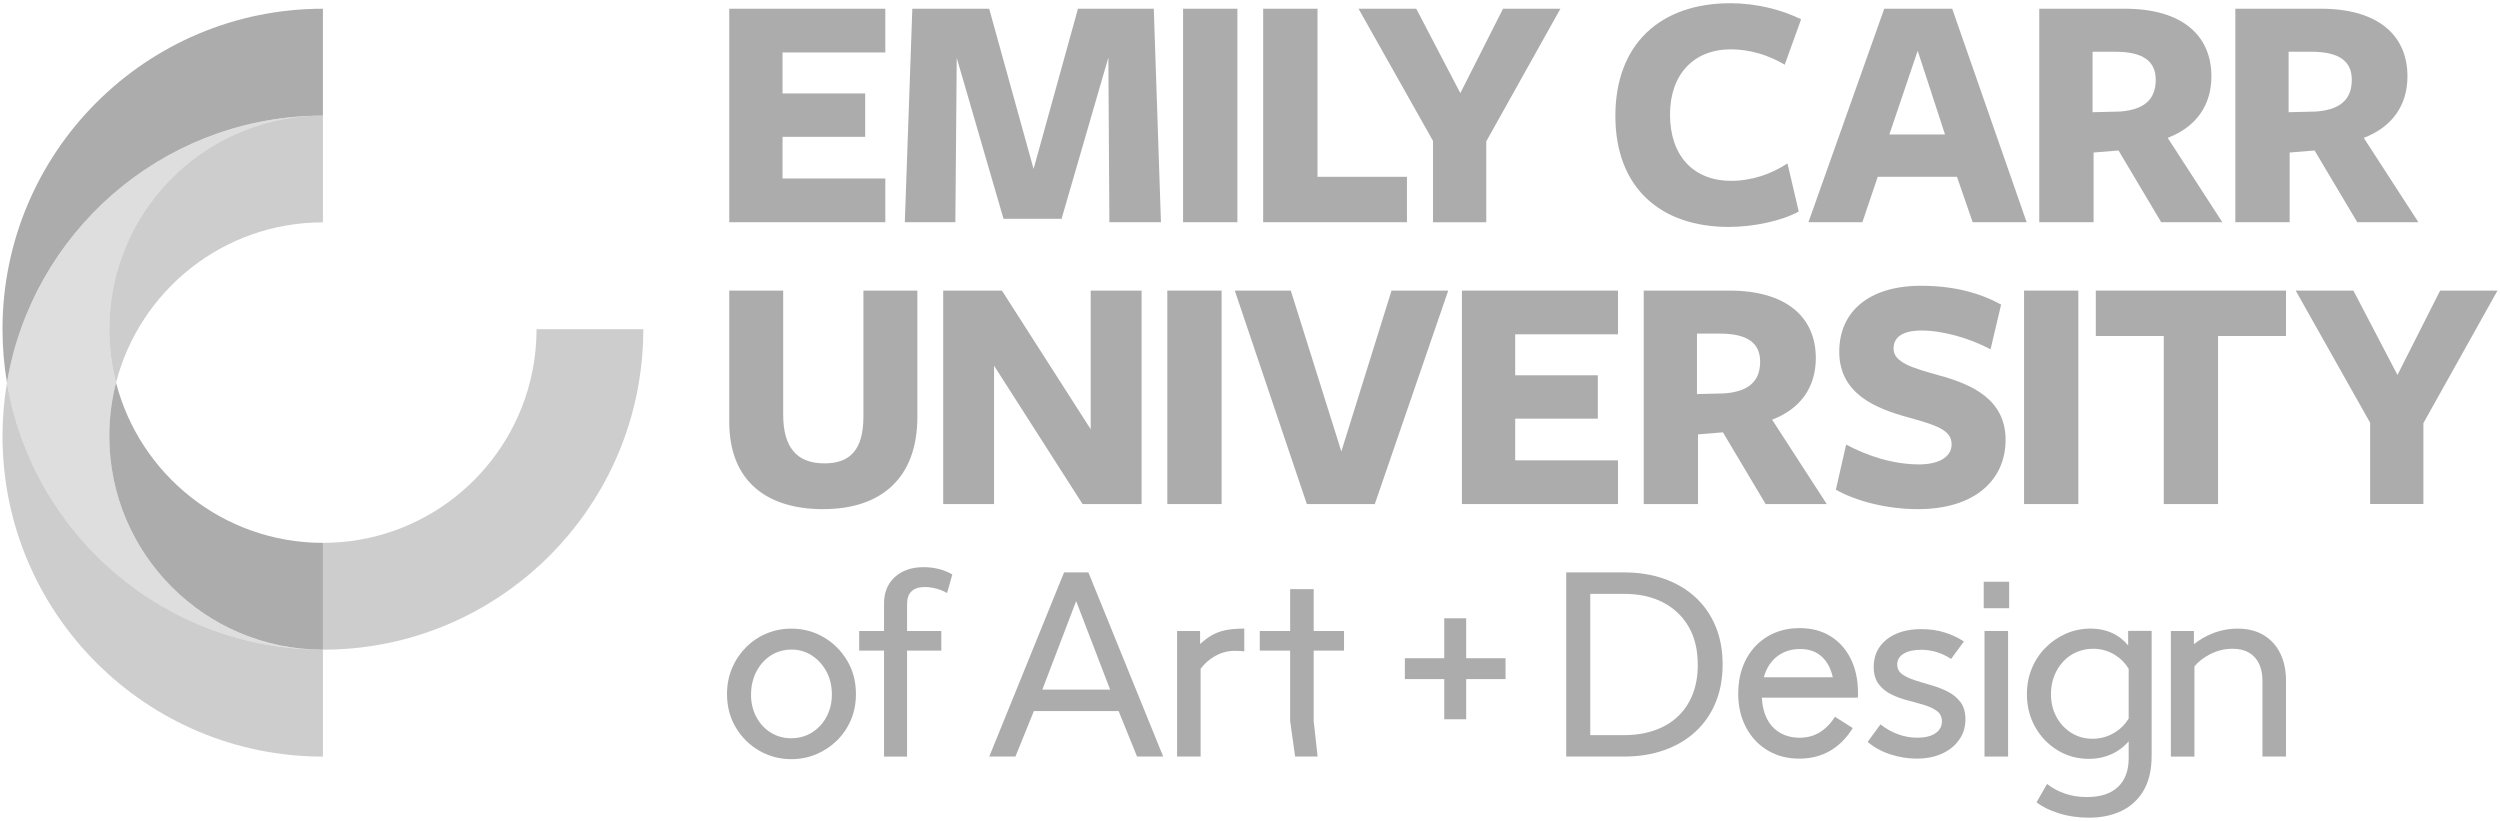 <svg width="2500" height="821" viewBox="0 0 2500 821" fill="none" xmlns="http://www.w3.org/2000/svg">
<path opacity="0.4" d="M109.306 436.054C109.306 417.612 111.652 399.72 116.043 382.651C111.652 365.582 109.306 347.69 109.306 329.249C109.306 213.859 200.773 119.856 315.145 115.764C159.88 119.457 31.986 233.623 6.961 382.701C32.41 534.249 164.147 649.713 322.879 649.738C204.915 649.738 109.306 554.063 109.306 436.078V436.054Z" fill="#ACACAC"/>
<path opacity="0.6" d="M643.338 329.224H536.527C536.527 347.665 534.182 365.558 529.79 382.627C506.088 474.783 422.43 542.859 322.904 542.859V649.689C322.904 649.689 322.879 649.689 322.854 649.689C322.854 649.689 322.879 649.689 322.904 649.689C481.662 649.689 613.423 534.2 638.872 382.652C641.791 365.258 643.338 347.416 643.338 329.199V329.224Z" fill="#ACACAC"/>
<path opacity="0.6" d="M322.929 649.689C164.172 649.689 32.41 534.199 6.961 382.651C4.042 400.045 2.495 417.887 2.495 436.104C2.495 613.105 145.958 756.593 322.929 756.593V649.713V649.689Z" fill="#ACACAC"/>
<path d="M116.043 382.626C111.652 399.695 109.306 417.587 109.306 436.028C109.306 554.013 204.94 649.688 322.929 649.688V542.858C223.403 542.858 139.746 474.758 116.043 382.626Z" fill="#ACACAC"/>
<path opacity="0.6" d="M322.929 222.394V115.614C320.334 115.614 317.74 115.639 315.145 115.714C200.773 119.807 109.306 213.81 109.306 329.199C109.306 347.64 111.652 365.533 116.043 382.601C139.746 290.445 223.403 222.369 322.929 222.369V222.394Z" fill="#ACACAC"/>
<path d="M315.145 115.714C317.74 115.614 320.309 115.614 322.929 115.614V8.734C145.958 8.734 2.495 152.222 2.495 329.224C2.495 347.441 4.042 365.283 6.961 382.676C31.986 233.599 159.88 119.432 315.145 115.739V115.714Z" fill="#ACACAC"/>
<path d="M791.342 759.163C779.84 759.163 769.187 756.369 759.431 750.804C749.676 745.214 741.816 737.503 735.903 727.646C729.965 717.789 727.021 706.585 727.021 694.032C727.021 684.625 728.718 675.941 732.111 668.005C735.504 660.07 740.17 653.132 746.108 647.193C752.021 641.279 758.882 636.687 766.642 633.468C774.401 630.249 782.635 628.627 791.367 628.627C803.044 628.627 813.772 631.472 823.528 637.136C833.283 642.801 841.143 650.562 847.056 660.419C852.994 670.276 855.938 681.48 855.938 694.032C855.938 703.44 854.241 712.124 850.848 720.06C847.455 727.995 842.739 734.883 836.727 740.722C830.714 746.561 823.827 751.103 816.068 754.322C808.308 757.541 800.075 759.163 791.342 759.163ZM791.342 738.252C797.081 738.252 802.42 737.154 807.285 734.983C812.176 732.812 816.442 729.742 820.11 725.824C823.777 721.906 826.647 717.29 828.743 711.95C830.838 706.634 831.886 700.845 831.886 694.556C831.886 686.022 830.09 678.386 826.522 671.673C822.954 664.961 818.114 659.595 812.001 655.578C805.888 651.56 799.002 649.564 791.342 649.564C785.579 649.564 780.264 650.712 775.374 652.958C770.484 655.228 766.218 658.398 762.55 662.515C758.882 666.608 756.038 671.399 754.042 676.914C752.046 682.404 751.023 688.293 751.023 694.581C751.023 702.966 752.819 710.452 756.387 717.09C759.955 723.728 764.795 728.919 770.908 732.662C776.996 736.405 783.807 738.277 791.317 738.277L791.342 738.252Z" fill="#ACACAC"/>
<path d="M924.85 587.028C928.518 587.028 932.31 587.552 936.228 588.6C940.145 589.648 943.763 591.12 947.081 593.042L952.32 574.476C948.154 572.03 943.613 570.208 938.723 568.986C933.832 567.763 928.792 567.164 923.553 567.164C911.527 567.164 901.871 570.533 894.636 577.246C887.4 583.958 883.882 592.892 884.032 604.047V630.997H859.182V650.612H884.032V756.593H907.061V650.612H941.317V630.997H907.061V604.047C907.061 598.282 908.583 594.015 911.627 591.22C914.671 588.425 919.087 587.028 924.85 587.028Z" fill="#ACACAC"/>
<path d="M1137.05 756.568H1163.2L1088.4 572.404H1064.07L989.271 756.568H1015.42L1033.88 711.051H1118.59L1137.05 756.568ZM1076.15 601.102L1110.13 689.615H1042.34L1076.15 601.102Z" fill="#ACACAC"/>
<path d="M1225.47 630.199C1220.23 631.247 1215.44 633.068 1211.08 635.689C1207.58 637.785 1203.92 640.555 1200.1 643.998V630.972H1177.07V756.568H1200.62V668.728C1204.77 663.338 1209.56 659.121 1214.99 656.076C1221.28 652.583 1227.82 650.836 1234.61 650.836C1236.18 650.836 1237.82 650.886 1239.57 650.961C1241.32 651.061 1242.89 651.185 1244.29 651.36V628.602C1236.98 628.602 1230.69 629.126 1225.45 630.174L1225.47 630.199Z" fill="#ACACAC"/>
<path d="M1344.04 650.612V630.998H1313.67V589.124H1290.14V630.998H1259.78V650.612H1290.14V720.983L1295.11 756.568H1317.61L1313.67 720.983V650.612H1344.04Z" fill="#ACACAC"/>
<path d="M1505.54 658.223H1466.17V618.296H1444.24V658.223H1404.87V679.085H1444.24V719.261H1466.17V679.085H1505.54V658.223Z" fill="#ACACAC"/>
<path d="M1715.57 626.306C1710.85 614.976 1704.14 605.294 1695.43 597.259C1686.7 589.249 1676.3 583.085 1664.17 578.818C1652.05 574.55 1638.67 572.404 1624.03 572.404H1566.22V756.568H1624.03C1638.67 756.568 1652.05 754.447 1664.17 750.154C1676.3 745.887 1686.7 739.724 1695.43 731.713C1704.14 723.678 1710.85 714.021 1715.57 702.666C1720.28 691.337 1722.63 678.61 1722.63 664.461C1722.63 650.312 1720.28 637.61 1715.57 626.256V626.306ZM1692.54 694.581C1689.05 703.315 1684.08 710.677 1677.62 716.691C1671.16 722.705 1663.4 727.296 1654.34 730.416C1645.26 733.56 1635.15 735.132 1624 735.132H1590.27V593.865H1624C1639 593.865 1652 596.71 1662.97 602.375C1673.95 608.039 1682.51 616.149 1688.62 626.705C1694.74 637.261 1697.78 649.938 1697.78 664.761C1697.78 675.915 1696.03 685.872 1692.54 694.581Z" fill="#ACACAC"/>
<path d="M1850.8 658.971C1846.01 649.214 1839.25 641.628 1830.51 636.213C1821.78 630.798 1811.5 628.103 1799.65 628.103C1790.57 628.103 1782.29 629.675 1774.8 632.819C1767.29 635.963 1760.8 640.455 1755.31 646.294C1749.83 652.134 1745.58 659.071 1742.64 667.081C1739.67 675.117 1738.2 683.926 1738.2 693.508C1738.2 706.235 1740.82 717.539 1746.06 727.396C1751.3 737.253 1758.48 744.914 1767.64 750.404C1776.8 755.894 1787.4 758.639 1799.43 758.639C1810.75 758.639 1820.91 756.069 1829.89 750.928C1838.87 745.788 1846.51 738.151 1852.77 728.045L1834.98 716.79C1830.61 723.603 1825.52 728.794 1819.69 732.362C1813.85 735.931 1807.16 737.727 1799.68 737.727C1792.19 737.727 1785.28 735.98 1779.54 732.487C1773.78 728.993 1769.39 723.977 1766.34 717.439C1763.7 711.8 1762.23 705.212 1761.85 697.675H1857.76C1857.93 696.802 1858.01 696.028 1858.01 695.33V693.234C1858.01 680.157 1855.61 668.728 1850.82 658.971H1850.8ZM1772.06 661.192C1775.45 657.274 1779.52 654.255 1784.23 652.159C1788.95 650.062 1794.19 649.014 1799.93 649.014C1807.43 649.014 1813.7 650.761 1818.76 654.255C1823.8 657.748 1827.69 662.814 1830.39 669.427C1831.36 671.848 1832.19 674.468 1832.81 677.263H1763.87C1764.05 676.664 1764.17 676.015 1764.37 675.441C1766.12 669.851 1768.69 665.11 1772.08 661.192H1772.06Z" fill="#ACACAC"/>
<path d="M1916.82 758.639C1907.93 758.639 1899.08 757.192 1890.27 754.322C1881.46 751.452 1873.93 747.31 1867.64 741.895L1880.46 724.377C1886.05 728.744 1891.94 732.063 1898.13 734.309C1904.32 736.58 1910.73 737.703 1917.34 737.703C1925 737.703 1931.04 736.23 1935.38 733.261C1939.75 730.291 1941.92 726.373 1941.92 721.482C1941.92 716.941 1940.24 713.472 1936.95 711.026C1933.63 708.581 1929.42 706.584 1924.28 705.012C1919.14 703.44 1913.62 701.918 1907.81 700.421C1901.97 698.948 1896.48 696.927 1891.34 694.407C1886.2 691.886 1881.96 688.443 1878.67 684.076C1875.35 679.709 1873.7 673.969 1873.7 666.807C1873.7 655.478 1878.02 646.369 1886.65 639.457C1895.28 632.57 1906.94 629.126 1921.56 629.126C1929.77 629.126 1937.38 630.224 1944.44 632.395C1951.5 634.566 1957.98 637.586 1963.92 641.429L1951.1 658.946C1946.56 655.977 1941.82 653.706 1936.85 652.134C1931.89 650.562 1926.6 649.788 1921.03 649.788C1913.72 649.788 1907.91 651.086 1903.64 653.706C1899.38 656.326 1897.23 659.895 1897.23 664.436C1897.23 668.629 1898.88 671.898 1902.2 674.244C1905.51 676.589 1909.73 678.611 1914.87 680.258C1920.01 681.905 1925.5 683.576 1931.34 685.223C1937.18 686.895 1942.66 689.017 1947.8 691.637C1952.94 694.257 1957.19 697.751 1960.48 702.093C1963.8 706.46 1965.44 712.199 1965.44 719.361C1965.44 727.047 1963.35 733.835 1959.16 739.774C1954.96 745.713 1949.25 750.33 1942.02 753.648C1934.78 756.967 1926.35 758.614 1916.77 758.614L1916.82 758.639Z" fill="#ACACAC"/>
<path d="M1983.71 608.214V581.737H2009.13V608.214H1983.71ZM1984.51 756.568H2008.08V630.972H1984.51V756.568Z" fill="#ACACAC"/>
<path d="M2128.14 630.972V645.421C2124.48 640.929 2120.13 637.286 2115.07 634.491C2107.91 630.573 2099.73 628.602 2090.49 628.602C2081.94 628.602 2073.83 630.249 2066.17 633.568C2058.51 636.886 2051.7 641.503 2045.76 647.442C2039.82 653.381 2035.2 660.294 2031.89 668.229C2028.57 676.165 2026.92 684.849 2026.92 694.257C2026.92 706.285 2029.67 717.19 2035.15 726.947C2040.64 736.729 2048.1 744.465 2057.51 750.229C2066.92 755.994 2077.4 758.864 2088.9 758.864C2099.18 758.864 2108.46 756.368 2116.77 751.402C2121.21 748.732 2125.15 745.363 2128.67 741.321V758.315C2128.67 770.517 2125.15 780.025 2118.06 786.837C2111 793.65 2100.57 797.044 2086.8 797.044C2078.77 797.044 2071.41 795.871 2064.7 793.5C2057.98 791.155 2052.1 787.96 2047.03 783.943L2036.58 802.259C2041.97 806.626 2049.35 810.27 2058.68 813.239C2068.01 816.209 2078.17 817.681 2089.15 817.681C2101.17 817.681 2111.9 815.46 2121.31 811.018C2130.71 806.576 2138.12 799.764 2143.54 790.606C2148.95 781.447 2151.65 769.719 2151.65 755.42V630.897H2128.12L2128.14 630.972ZM2115.84 731.838C2108.68 736.454 2100.92 738.775 2092.56 738.775C2084.71 738.775 2077.64 736.804 2071.38 732.886C2065.09 728.968 2060.13 723.653 2056.46 716.94C2052.79 710.227 2050.97 702.591 2050.97 694.057C2050.97 687.419 2052.07 681.38 2054.24 675.865C2056.41 670.375 2059.43 665.584 2063.27 661.467C2067.09 657.374 2071.61 654.23 2076.75 652.034C2081.89 649.863 2087.35 648.765 2093.09 648.765C2101.27 648.765 2108.78 650.936 2115.59 655.303C2121.11 658.846 2125.45 663.363 2128.67 668.853V718.462C2125.47 723.927 2121.21 728.369 2115.84 731.813V731.838Z" fill="#ACACAC"/>
<path d="M2280.39 653.606C2276.65 645.846 2271.13 639.732 2263.9 635.29C2256.66 630.848 2247.9 628.627 2237.6 628.627C2228.87 628.627 2220.46 630.249 2212.35 633.468C2205.46 636.213 2199.33 639.782 2193.91 644.223V630.998H2170.88V756.593H2194.44V666.333C2198.28 661.766 2203.27 657.824 2209.48 654.53C2216.72 650.687 2224.43 648.765 2232.63 648.765C2239.1 648.765 2244.49 650.038 2248.85 652.558C2253.22 655.079 2256.56 658.747 2258.93 663.538C2261.28 668.329 2262.45 674.044 2262.45 680.682V756.568H2286V680.682C2286 670.401 2284.13 661.367 2280.36 653.606H2280.39Z" fill="#ACACAC"/>
<path d="M729.242 222.219V8.734H885.329V52.455H782.535V93.455H865.195V136.825H782.535V178.499H885.329V222.219H729.242Z" fill="#ACACAC"/>
<path d="M1108.36 57.57L1061.58 218.801H1003.52L956.737 57.919L955.364 222.219H904.815L912.325 8.734H989.172L1033.58 168.942L1077.97 8.734H1153.79L1160.95 222.219H1109.38L1108.36 57.57Z" fill="#ACACAC"/>
<path d="M1183.08 222.219V8.734H1237.4V222.219H1183.08Z" fill="#ACACAC"/>
<path d="M1263.17 222.219V8.734H1317.49V176.802H1406.96V222.219H1263.17Z" fill="#ACACAC"/>
<path d="M1486.28 141.292V222.244H1433.01V140.942L1358.56 8.759H1416.27L1460.33 93.13L1503.02 8.759H1560.4L1486.3 141.292H1486.28Z" fill="#ACACAC"/>
<path d="M1784.73 64.706C1768.69 55.149 1749.9 49.334 1730.79 49.334C1693.91 49.334 1670.01 74.264 1670.01 114.565C1670.01 154.867 1692.54 180.819 1731.14 180.819C1751.97 180.819 1771.43 173.982 1787.47 163.401L1798.75 211.563C1782.01 220.771 1753.67 226.935 1728.74 226.935C1660.45 226.935 1615.37 187.657 1615.37 115.938C1615.37 44.219 1660.08 3.219 1730.41 3.219C1756.36 3.219 1781.64 9.707 1801.1 19.289L1784.71 64.706H1784.73Z" fill="#ACACAC"/>
<path d="M2026.62 222.219H1972.68L1956.96 176.802H1877.74L1862.38 222.219H1808.43L1884.23 8.759H1952.2L2026.65 222.219H2026.62ZM1917.69 50.782L1889.35 134.479H1945.01L1917.69 50.782Z" fill="#ACACAC"/>
<path d="M2093.59 222.219H2039.27V8.734C2039.27 8.734 2127.05 8.734 2125 8.734C2181.69 8.734 2211.4 35.036 2211.4 76.361C2211.4 105.058 2196.38 126.918 2167.69 137.848L2222.33 222.219H2161.2L2118.51 150.475L2093.59 152.522V222.219ZM2119.89 111.547C2143.11 109.85 2155.74 100.292 2155.74 79.78C2155.74 60.989 2142.76 51.756 2115.44 51.756H2092.56V112.22L2119.89 111.547Z" fill="#ACACAC"/>
<path d="M2289.65 222.219H2235.33V8.734C2235.33 8.734 2323.1 8.734 2321.06 8.734C2377.74 8.734 2407.46 35.036 2407.46 76.361C2407.46 105.058 2392.44 126.918 2363.75 137.848L2418.39 222.219H2357.26L2314.57 150.475L2289.65 152.522V222.219ZM2315.94 111.547C2339.17 109.85 2351.8 100.292 2351.8 79.78C2351.8 60.989 2338.82 51.756 2311.5 51.756H2288.62V112.22L2315.94 111.547Z" fill="#ACACAC"/>
<path d="M823.154 509.17C767.49 509.17 729.242 481.845 729.242 421.73V290.569H783.184V414.543C783.184 446.659 796.158 463.379 824.501 463.379C850.1 463.379 863.423 449.729 863.423 416.589C863.423 417.263 863.423 290.569 863.423 290.569H917.365V416.914C917.365 478.751 880.489 509.145 823.129 509.145L823.154 509.17Z" fill="#ACACAC"/>
<path d="M1167.32 504.054V290.594H1221.61V504.054H1167.32Z" fill="#ACACAC"/>
<path d="M1374.8 504.054H1306.84L1234.78 290.594H1290.79L1341.34 451.45L1391.54 290.594H1448.23L1374.8 504.054Z" fill="#ACACAC"/>
<path d="M1461.93 504.054V290.594H1617.99V334.314H1515.19V375.289H1597.83V418.66H1515.19V460.334H1617.99V504.054H1461.93Z" fill="#ACACAC"/>
<path d="M1698 504.054H1643.71V290.594C1643.71 290.594 1731.46 290.594 1729.42 290.594C1786.1 290.594 1815.82 316.896 1815.82 358.195C1815.82 386.893 1800.8 408.753 1772.11 419.683L1826.75 504.054H1765.62L1722.93 432.335L1698 434.381V504.054ZM1724.3 393.381C1747.53 391.684 1760.15 382.127 1760.15 361.639C1760.15 342.848 1747.18 333.615 1719.86 333.615H1696.98V394.08L1724.3 393.406V393.381Z" fill="#ACACAC"/>
<path d="M1951.6 444.264C1951.6 429.94 1936.23 425.149 1907.88 417.288C1876.82 408.729 1839.25 394.405 1839.25 351.708C1839.25 312.08 1868.26 285.778 1921.21 285.778C1954.67 285.778 1980.61 293.315 2001.12 304.569L1990.54 349.312C1969.36 338.033 1942.74 330.522 1921.56 330.522C1902.77 330.522 1893.56 337.01 1893.56 348.614C1893.56 362.613 1913.02 368.078 1938.65 375.265C1971.43 384.124 2005.59 399.146 2005.59 439.797C2005.59 480.448 1974.18 509.145 1918.16 509.145C1886.4 509.145 1855.66 500.96 1835.88 489.681L1846.13 444.588C1867.32 455.868 1892.91 464.402 1919.21 464.402C1938.32 464.402 1951.65 457.24 1951.65 444.239L1951.6 444.264Z" fill="#ACACAC"/>
<path d="M2024.05 504.054V290.594H2078.34V504.054H2024.05Z" fill="#ACACAC"/>
<path d="M2218.06 336.011V504.054H2163.77V336.011H2095.81V290.594H2286V336.011H2218.04H2218.06Z" fill="#ACACAC"/>
<path d="M2423.4 423.102V504.029H2370.13V422.752L2295.68 290.594H2353.39L2397.46 374.94L2440.14 290.594H2497.5L2423.4 423.102Z" fill="#ACACAC"/>
<path d="M1141.59 504.054V290.594H1090.69V429.24L1001.92 290.594H943.189V504.054H994.062V365.731L1082.56 504.054H1141.59Z" fill="#ACACAC"/>
</svg>
